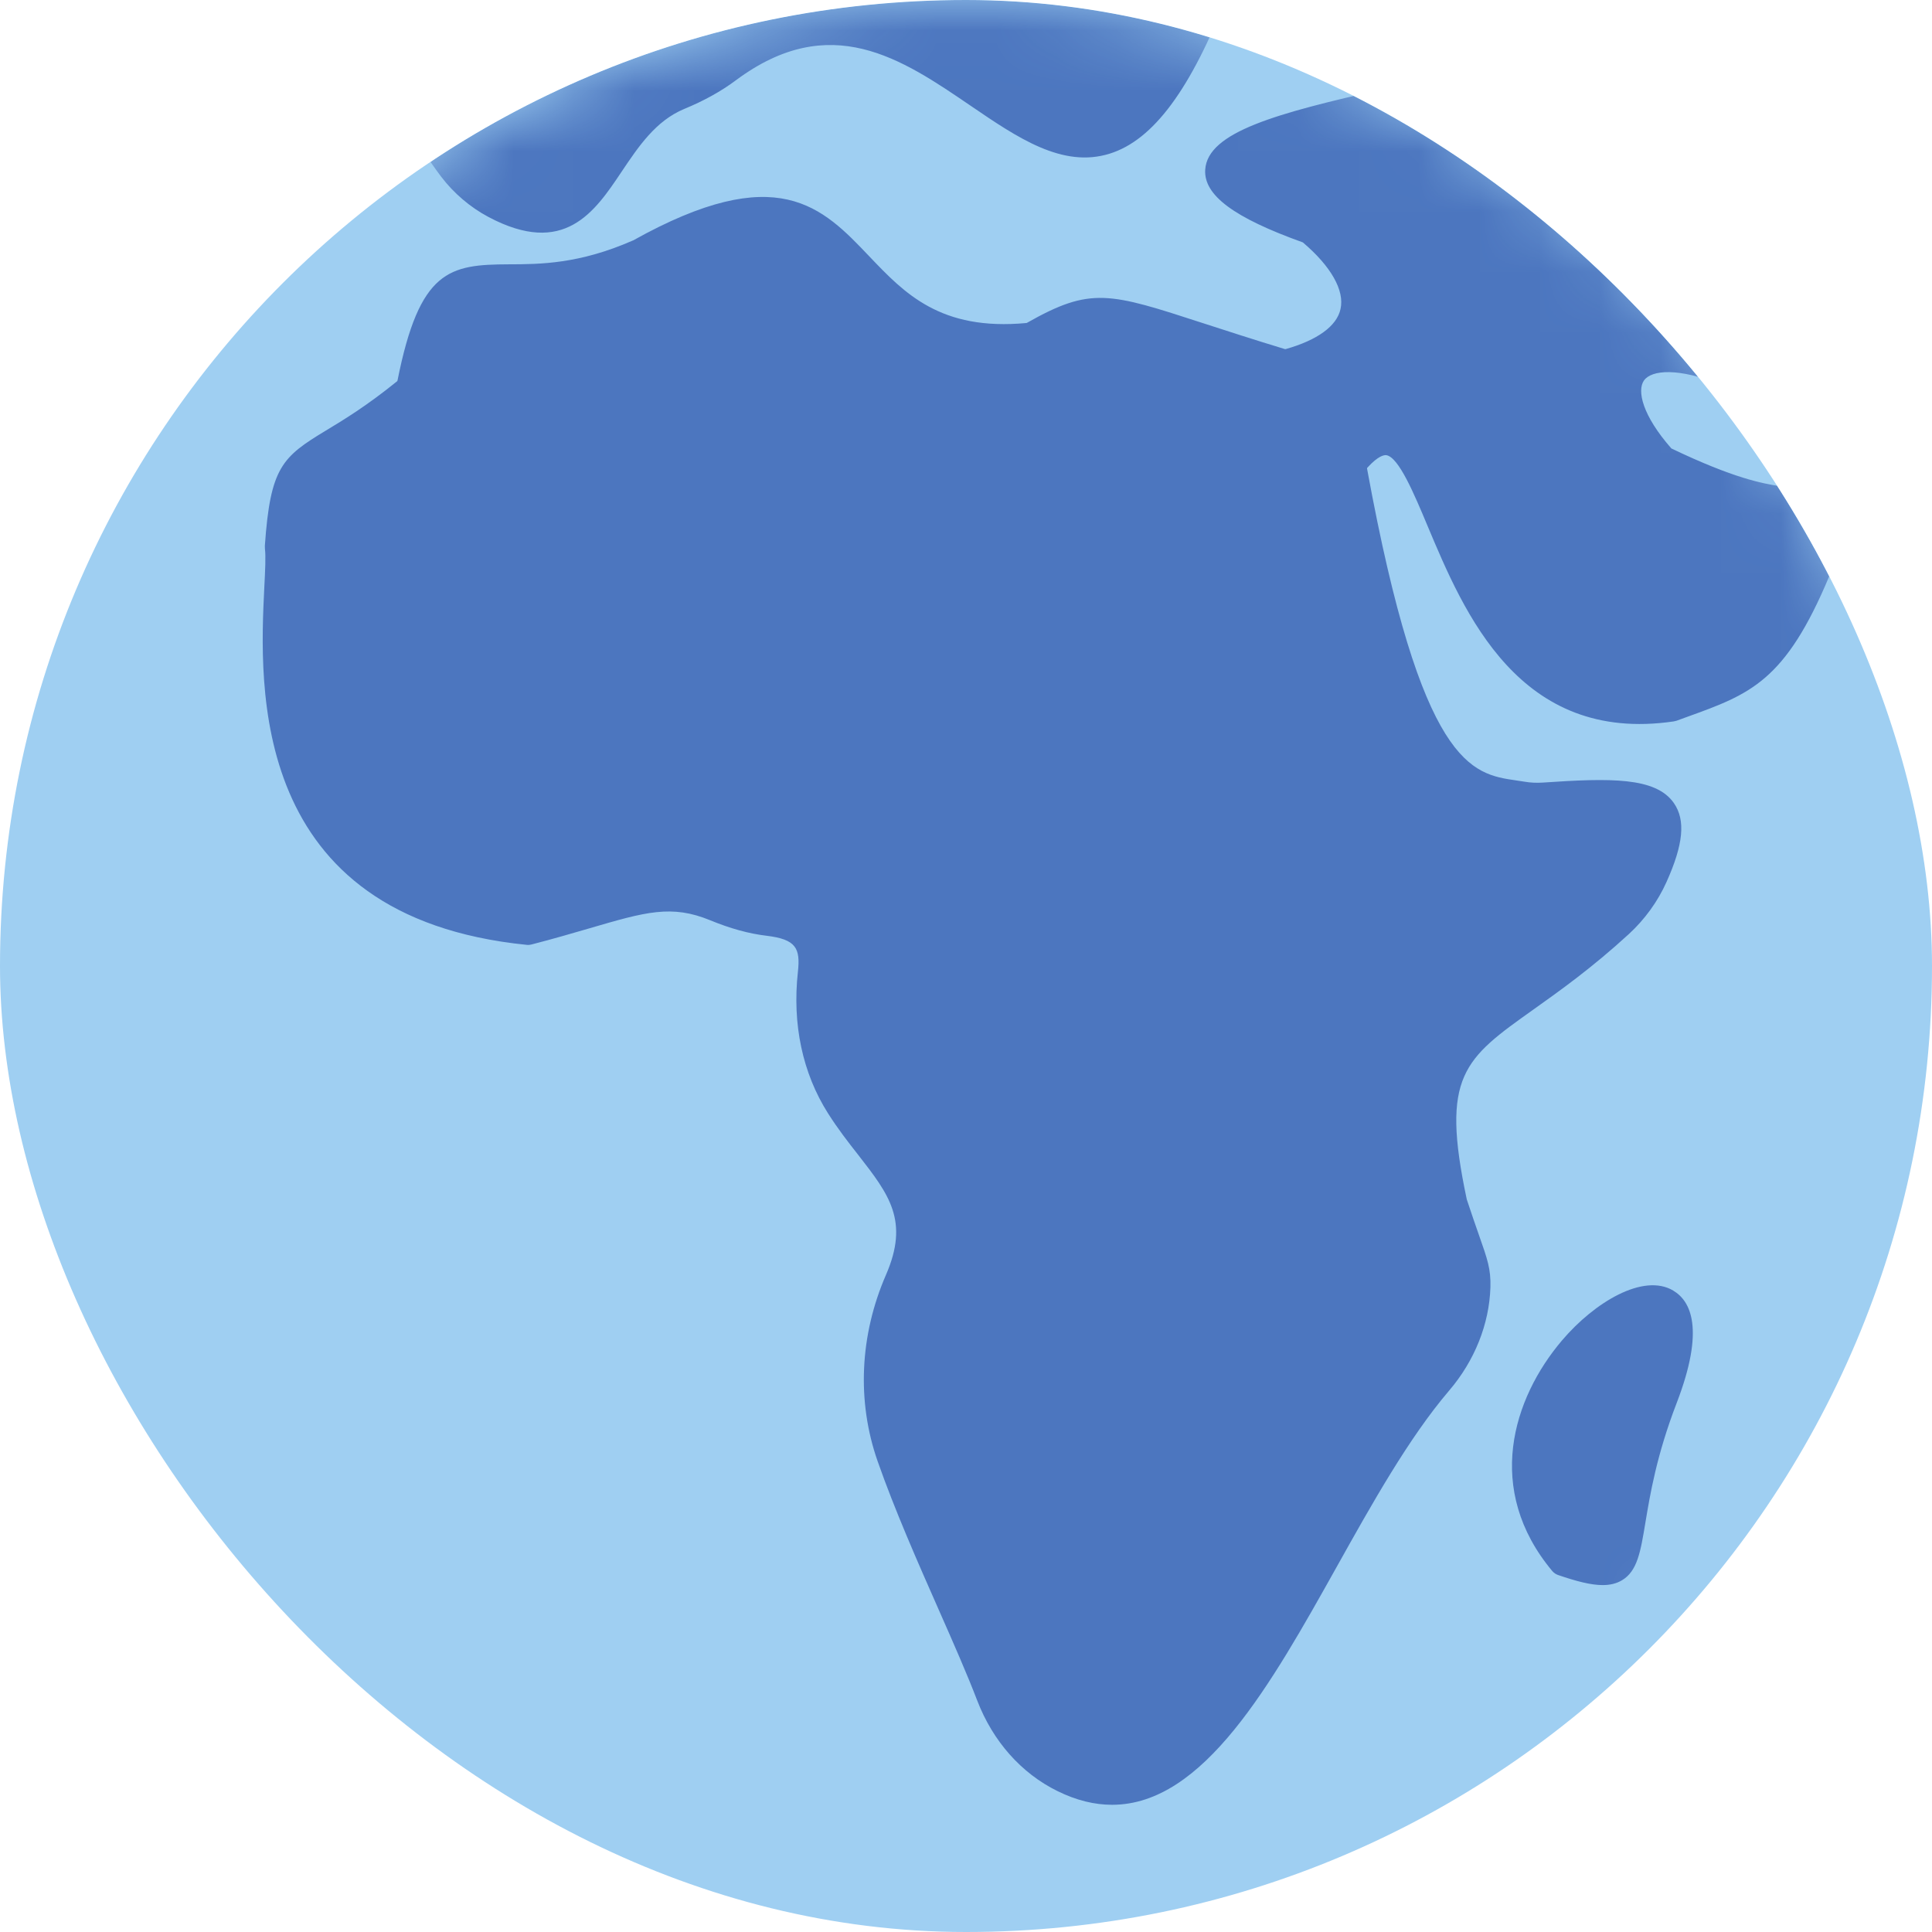 <svg width="32" height="32" viewBox="0 0 32 32" fill="none" xmlns="http://www.w3.org/2000/svg">
<g clip-path="url(#clip0_10547_29633)">
<circle cx="16" cy="16" r="18" fill="#9FCFF2"/>
<mask id="mask0_10547_29633" style="mask-type:alpha" maskUnits="userSpaceOnUse" x="0" y="0" width="32" height="32">
<circle cx="16" cy="16" r="16" fill="#9FCFF2"/>
</mask>
<g mask="url(#mask0_10547_29633)">
<path d="M77.499 -11.223C77.441 -11.298 77.39 -11.364 77.345 -11.421C76.937 -11.954 76.897 -11.981 76.299 -12.136C76.158 -12.172 75.98 -12.219 75.751 -12.285C75.734 -12.288 75.715 -12.291 75.698 -12.293C73.831 -12.416 73.5 -12.602 73.178 -12.784C72.88 -12.951 72.597 -13.111 71.434 -13.205C71.335 -13.213 71.232 -13.208 71.13 -13.188C68.543 -12.703 68.159 -12.671 66.797 -13.423C65.966 -13.882 65.576 -13.935 65.036 -14.009C64.472 -14.087 63.698 -14.192 61.947 -14.853C61.937 -14.856 61.926 -14.859 61.916 -14.863C59.481 -15.411 58.527 -14.991 57.83 -14.684C57.239 -14.425 56.883 -14.268 55.804 -14.906C53.955 -16.003 52.64 -15.735 51.481 -15.5C50.564 -15.314 49.772 -15.152 48.855 -15.711C48.79 -15.75 48.744 -15.816 48.731 -15.891C48.717 -15.964 48.735 -16.036 48.781 -16.094C49.086 -16.49 49.258 -16.545 49.395 -16.59C49.59 -16.653 49.737 -16.727 49.843 -17.088C49.955 -17.476 49.774 -17.89 49.41 -18.073C47.806 -18.882 47.066 -18.544 45.841 -17.983C45.087 -17.639 44.15 -17.211 42.67 -16.877C42.67 -16.877 42.668 -16.877 42.667 -16.877L42.22 -16.842C40.143 -16.677 39.859 -16.655 38.344 -15.37C38.341 -15.369 38.338 -15.366 38.335 -15.366C37.297 -15.107 36.821 -14.868 36.642 -14.523C36.477 -14.204 36.608 -13.875 36.759 -13.496C36.973 -12.957 37.241 -12.286 36.917 -11.244C36.882 -11.133 36.789 -11.044 36.673 -11.012C36.044 -10.84 35.645 -10.834 35.487 -10.998C35.314 -11.176 35.34 -11.639 35.566 -12.37C35.649 -12.637 35.667 -12.919 35.621 -13.184C35.489 -13.928 35.218 -14.35 34.815 -14.439C34.369 -14.537 33.87 -14.195 33.332 -13.422C33.268 -13.332 33.188 -13.251 33.091 -13.182C32.305 -12.633 32.005 -12.695 31.549 -12.791C30.651 -12.979 29.421 -13.239 24.46 -9.871C24.302 -9.764 24.114 -9.714 23.925 -9.73C23.185 -9.792 22.715 -10.047 22.485 -10.51C22.45 -10.582 22.457 -10.662 22.506 -10.726C22.529 -10.755 22.595 -10.821 22.705 -10.799L22.83 -10.772C23.535 -10.621 24 -10.521 24.322 -11.312C24.433 -11.584 24.408 -11.895 24.254 -12.141C23.539 -13.296 22.625 -14.006 21.54 -14.25C19.84 -14.632 18.052 -13.787 16.852 -13.011C16.104 -12.526 15.394 -11.884 14.745 -11.103C14.195 -10.443 13.628 -10.041 13.171 -9.72C12.661 -9.359 12.258 -9.075 12.237 -8.623C12.21 -8.038 12.832 -7.312 14.794 -5.639C14.825 -5.612 14.863 -5.594 14.902 -5.587C15.581 -5.46 15.969 -5.498 16.195 -5.714C16.467 -5.97 16.411 -6.394 16.348 -6.884C16.253 -7.604 16.136 -8.499 16.803 -9.431C16.803 -9.431 16.804 -9.434 16.805 -9.435C17.37 -9.975 17.77 -10.056 17.942 -9.961C18.13 -9.857 18.179 -9.483 18.07 -8.986C17.996 -8.645 18.024 -8.303 18.151 -7.994L18.214 -7.841C18.561 -7.007 19.085 -5.745 18.53 -5.08C18.041 -4.494 16.777 -4.419 14.776 -4.854C13.198 -5.198 12.781 -4.754 12.15 -4.084C11.985 -3.908 11.798 -3.709 11.567 -3.502C11.565 -3.501 11.562 -3.499 11.561 -3.498C11.078 -3.278 10.662 -3.106 10.327 -2.97C8.704 -2.303 8.454 -2.14 9.128 -0.273C9.166 -0.171 9.189 -0.062 9.199 0.048C9.207 0.138 9.217 0.248 9.217 0.324C9.217 0.336 9.207 0.345 9.195 0.344C9.13 0.336 9.04 0.321 8.951 0.307C8.844 0.289 8.716 0.267 8.563 0.248C7.972 0.167 7.399 0.429 7.069 0.93C6.748 1.416 6.732 2.025 7.028 2.52C7.103 2.647 7.196 2.779 7.308 2.928C7.518 3.203 7.789 3.433 8.089 3.593C9.347 4.262 9.851 3.509 10.297 2.842C10.575 2.428 10.861 2 11.334 1.804C11.661 1.669 11.941 1.514 12.188 1.33C13.753 0.166 14.933 0.972 16.076 1.751C16.859 2.285 17.599 2.789 18.38 2.545C19.103 2.32 19.726 1.478 20.34 -0.106C20.34 -0.109 20.343 -0.111 20.345 -0.113C20.884 -0.644 21.006 -0.578 21.226 -0.461C21.491 -0.319 21.851 -0.126 22.64 -0.455C22.643 -0.455 22.647 -0.457 22.651 -0.457C23.397 -0.378 23.674 -0.124 23.911 0.31C23.995 0.466 24.028 0.649 23.985 0.822C23.918 1.093 23.715 1.292 23.454 1.352C23.284 1.393 23.102 1.434 22.913 1.476C21.155 1.875 20 2.183 19.962 2.812C19.937 3.233 20.436 3.605 21.577 4.014C21.579 4.014 21.581 4.017 21.584 4.019C22.046 4.412 22.273 4.812 22.203 5.119C22.142 5.401 21.819 5.634 21.295 5.782C21.291 5.782 21.286 5.782 21.282 5.782C20.741 5.618 20.296 5.472 19.936 5.356C18.368 4.846 18.069 4.747 17.01 5.347C17.007 5.348 17.004 5.35 17.001 5.35C15.574 5.484 14.98 4.855 14.402 4.25C13.619 3.426 12.878 2.647 10.485 3.983C10.485 3.983 10.485 3.983 10.483 3.983C9.593 4.374 8.944 4.377 8.423 4.378C7.444 4.382 6.949 4.467 6.584 6.302C6.584 6.306 6.58 6.312 6.577 6.315C6.067 6.728 5.683 6.959 5.4 7.13C4.673 7.569 4.478 7.738 4.387 9.038C4.387 9.052 4.387 9.074 4.388 9.088C4.404 9.215 4.392 9.45 4.378 9.724C4.298 11.358 4.111 15.187 8.727 15.65C8.752 15.653 8.776 15.65 8.802 15.644C9.171 15.549 9.483 15.457 9.759 15.377C10.695 15.103 11.123 14.979 11.764 15.243C12.098 15.38 12.402 15.464 12.696 15.499C13.187 15.558 13.258 15.706 13.216 16.095C13.12 16.963 13.292 17.774 13.715 18.441C13.878 18.698 14.049 18.918 14.215 19.129C14.726 19.786 15.064 20.22 14.674 21.117C14.239 22.117 14.19 23.212 14.535 24.199C14.816 25.003 15.205 25.885 15.549 26.664C15.793 27.216 16.022 27.738 16.187 28.169C16.444 28.838 16.914 29.37 17.513 29.665C17.831 29.822 18.132 29.893 18.42 29.893C19.937 29.893 21.053 27.895 22.139 25.954C22.727 24.902 23.336 23.813 24.002 23.033C24.425 22.538 24.667 21.931 24.686 21.321C24.694 21.018 24.639 20.862 24.492 20.445C24.44 20.296 24.374 20.107 24.293 19.862C24.293 19.862 24.293 19.86 24.293 19.859C23.859 17.815 24.249 17.538 25.401 16.719C25.831 16.413 26.366 16.033 26.979 15.471C27.242 15.229 27.458 14.931 27.601 14.612C27.883 13.986 27.921 13.584 27.725 13.302C27.425 12.869 26.67 12.886 25.553 12.962C25.452 12.969 25.349 12.964 25.249 12.947C25.204 12.94 25.157 12.933 25.111 12.926C24.377 12.819 23.546 12.697 22.643 7.763C22.643 7.756 22.643 7.749 22.649 7.745C22.829 7.547 22.926 7.535 22.961 7.539C23.166 7.569 23.421 8.176 23.645 8.711C24.249 10.149 25.16 12.324 27.721 11.949C27.737 11.945 27.752 11.941 27.768 11.938L27.938 11.876C28.99 11.497 29.569 11.287 30.299 9.542C30.481 9.108 30.377 8.607 30.041 8.293C29.852 8.115 29.695 8.088 29.478 8.053C29.196 8.007 28.728 7.928 27.686 7.429C27.683 7.429 27.68 7.426 27.679 7.423C27.204 6.881 27.11 6.47 27.23 6.301C27.354 6.127 27.797 6.084 28.516 6.375C28.517 6.375 28.52 6.377 28.521 6.378C29.89 7.394 29.951 7.419 31.372 7.697C31.641 7.749 31.963 7.812 32.356 7.894H32.358C34.862 8.804 35.584 10.959 36.065 12.387C36.334 13.189 36.511 13.719 36.935 13.76C37.417 13.805 37.945 13.159 39.12 11.1C39.678 10.12 40.26 9.62 40.848 9.612C40.853 9.612 40.857 9.612 40.861 9.612C42.129 9.612 43.467 11.837 44.543 13.626C45.5 15.216 46.256 16.473 47.007 16.55C47.238 16.575 47.448 16.489 47.631 16.297C47.689 16.236 47.71 16.146 47.685 16.066C47.287 14.785 46.889 14.096 46.649 13.684C46.572 13.55 46.493 13.413 46.472 13.347C46.469 13.338 46.472 13.33 46.479 13.326C46.505 13.306 46.562 13.274 46.673 13.226C46.677 13.224 46.684 13.223 46.689 13.226C47.442 13.506 48.092 13.136 48.411 12.626C48.738 12.104 48.782 11.332 48.138 10.784C48.127 10.775 48.114 10.765 48.104 10.754C47.923 10.58 47.848 10.329 47.906 10.075C47.958 9.841 48.131 9.653 48.344 9.545C49.03 9.196 49.616 9.043 50.134 8.91C51.282 8.612 52.112 8.397 52.622 6.336C52.627 6.313 52.63 6.288 52.629 6.266C52.584 5.485 52.477 4.927 52.398 4.519C52.254 3.769 52.216 3.568 52.684 3.192C52.901 3.017 53.188 2.964 53.435 3.05C53.657 3.128 53.69 3.247 53.747 3.461L53.759 3.503C53.876 3.931 54.249 4.206 54.7 4.186C55.139 4.168 55.487 3.867 55.567 3.437C55.617 3.169 55.567 2.978 55.52 2.79C55.469 2.595 55.421 2.409 55.484 2.095C55.553 1.747 55.79 1.444 56.115 1.285C58.744 0.003 60.047 -1.474 59.985 -3.099C59.969 -3.496 59.776 -3.864 59.453 -4.108C58.969 -4.471 58.666 -4.749 58.655 -5.001C58.644 -5.225 58.845 -5.516 59.306 -5.943C59.306 -5.943 59.309 -5.946 59.31 -5.946C60.912 -6.883 61.505 -6.729 62.132 -6.567C62.743 -6.41 63.377 -6.246 64.781 -7.059C65.497 -7.473 67.199 -7.842 67.624 -7.748C67.638 -7.745 67.644 -7.728 67.635 -7.715C67.54 -7.579 67.185 -7.22 65.859 -6.457C65.445 -6.219 65.148 -5.815 65.043 -5.347C64.834 -4.406 64.424 -2.179 65.134 -1.836C65.579 -1.62 66.125 -2.192 66.506 -2.655C66.506 -2.657 66.508 -2.658 66.51 -2.66C67.942 -3.642 68.131 -4.081 68.368 -4.637C68.571 -5.112 68.823 -5.704 70.075 -6.929C70.309 -7.159 70.603 -7.322 70.926 -7.405C71.054 -7.438 71.174 -7.467 71.284 -7.496C72.56 -7.814 72.863 -7.89 73.1 -8.989C73.163 -9.285 73.343 -9.533 73.594 -9.671C74.234 -10.023 74.724 -9.878 75.242 -9.723C75.951 -9.511 76.683 -9.292 77.525 -10.564C77.662 -10.769 77.651 -11.041 77.499 -11.237V-11.223Z" fill="#4C76BF"/>
<path d="M27.714 21.376C27.219 21.082 26.411 21.568 25.873 22.2C25.055 23.162 24.582 24.671 25.711 26.022C25.737 26.052 25.769 26.074 25.806 26.087C26.107 26.19 26.348 26.254 26.545 26.254C26.666 26.254 26.771 26.23 26.864 26.175C27.12 26.023 27.172 25.705 27.252 25.225C27.331 24.751 27.438 24.103 27.771 23.238C28.244 22.009 28.002 21.548 27.716 21.378L27.714 21.376Z" fill="#4C76BF"/>
</g>
</g>
<defs>
<clipPath id="clip0_10547_29633">
<rect width="32" height="32" rx="16" fill="white"/>
</clipPath>
</defs>
</svg>
